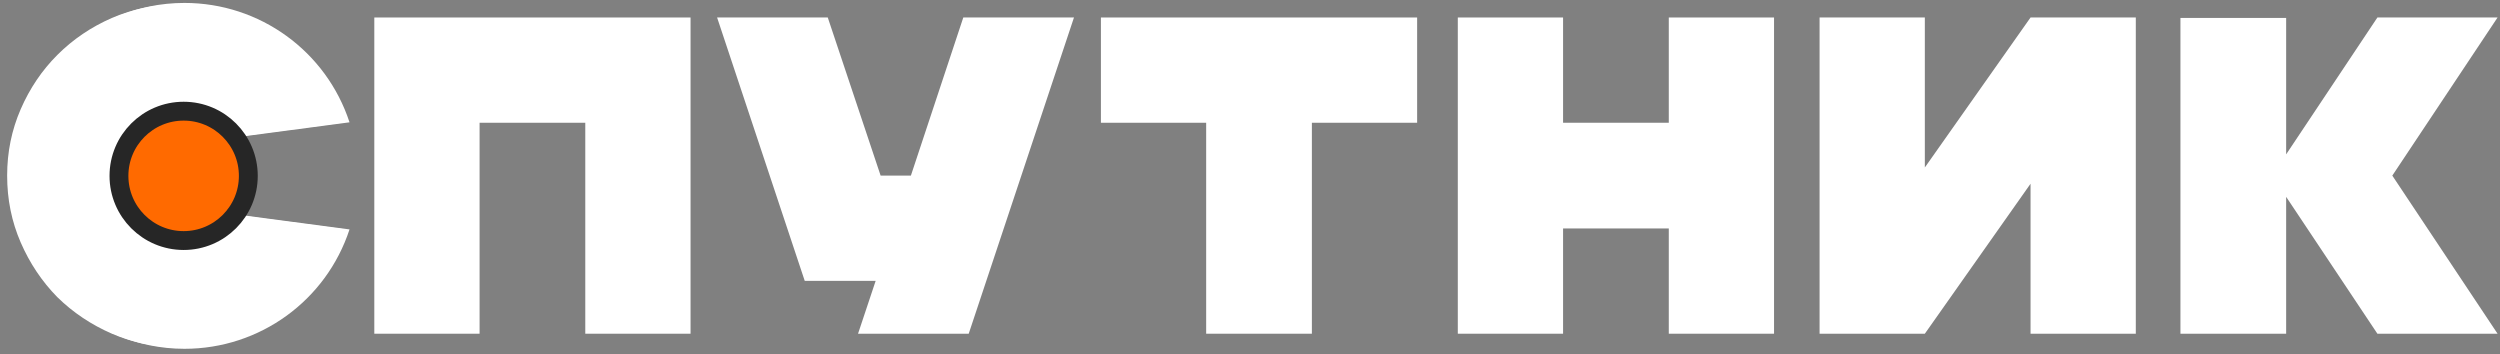 <?xml version="1.0" encoding="UTF-8"?> <svg xmlns="http://www.w3.org/2000/svg" width="261" height="37" viewBox="0 0 261 37" fill="none"><rect x="0" y="0" width="261" height="37" fill="#808080" stroke="none"/><path d="M227.638 34.84V1.873H238.674V16.116L248.201 1.826H260.746L249.757 18.333L260.746 34.84H248.201L238.674 20.549V34.84H227.638Z" fill="white"></path><path d="M211.989 34.84V19.182L200.953 34.84H189.964V1.826H200.953V17.484L211.989 1.826H222.978V34.84H211.989Z" fill="white"></path><path d="M163.185 1.826V12.815H174.221V1.826H185.21V34.84H174.221V23.851H163.185V34.84H152.195V1.826H163.185Z" fill="white"></path><path d="M147.949 1.826V12.815H136.96V34.84H125.924V12.815H114.935V1.826H147.949Z" fill="white"></path><path d="M86.419 1.826L91.937 18.333H95.097L100.568 1.826H112.123L101.134 34.84H89.579L91.419 29.322H84.014L74.864 1.826H86.419Z" fill="white"></path><path d="M72.093 1.826V34.84H61.104V12.815H50.068V34.84H39.078V1.826H72.093Z" fill="white"></path><path d="M18.669 36.255C16.216 36.255 13.889 35.783 11.688 34.84C9.519 33.897 7.617 32.623 5.982 31.02C4.378 29.385 3.105 27.483 2.161 25.313C1.218 23.143 0.746 20.817 0.746 18.333C0.746 15.88 1.218 13.569 2.161 11.4C3.105 9.23 4.378 7.344 5.982 5.74C7.617 4.105 9.519 2.816 11.688 1.873C13.889 0.93 16.216 0.458 18.669 0.458C20.618 0.458 22.489 0.757 24.281 1.354C26.073 1.951 27.708 2.8 29.186 3.901C30.695 4.97 32 6.259 33.1 7.768C34.232 9.277 35.097 10.96 35.694 12.815L24.328 14.324C23.668 13.412 22.834 12.689 21.828 12.154C20.822 11.62 19.769 11.353 18.669 11.353C17.725 11.353 16.829 11.541 15.98 11.919C15.163 12.264 14.44 12.752 13.811 13.381C13.182 14.009 12.679 14.748 12.301 15.597C11.956 16.446 11.783 17.358 11.783 18.333C11.783 19.276 11.956 20.188 12.301 21.068C12.679 21.917 13.182 22.656 13.811 23.285C14.44 23.914 15.163 24.417 15.98 24.794C16.829 25.172 17.725 25.36 18.669 25.36C19.769 25.36 20.822 25.093 21.828 24.558C22.834 24.024 23.668 23.301 24.328 22.389L35.694 23.898C35.097 25.722 34.232 27.404 33.1 28.945C32 30.454 30.695 31.759 29.186 32.859C27.708 33.928 26.073 34.761 24.281 35.359C22.489 35.956 20.618 36.255 18.669 36.255Z" fill="white"></path><circle cx="18.803" cy="18.729" r="7.369" fill="#FF6A00"></circle><path d="M19.258 36.415C9.281 36.415 1.118 28.327 1.118 18.337C1.118 8.393 9.281 0.306 19.258 0.306C27.134 0.306 34.056 5.349 36.49 12.77L24.986 14.293C23.649 12.485 21.501 11.295 19.258 11.295C15.439 11.295 12.288 14.435 12.288 18.337C12.288 22.19 15.439 25.425 19.258 25.425C21.501 25.425 23.649 24.236 24.986 22.428L36.49 23.95C34.056 31.372 27.134 36.415 19.258 36.415Z" fill="white"></path><path d="M26.557 18.386C26.557 22.355 23.329 25.572 19.347 25.572C15.365 25.572 12.137 22.355 12.137 18.386C12.137 14.417 15.365 11.2 19.347 11.2C23.329 11.2 26.557 14.417 26.557 18.386Z" fill="#FF6A00"></path><circle cx="19.172" cy="18.36" r="6.753" fill="#FF6A00" stroke="#262626" stroke-width="1.969"></circle></svg> 
